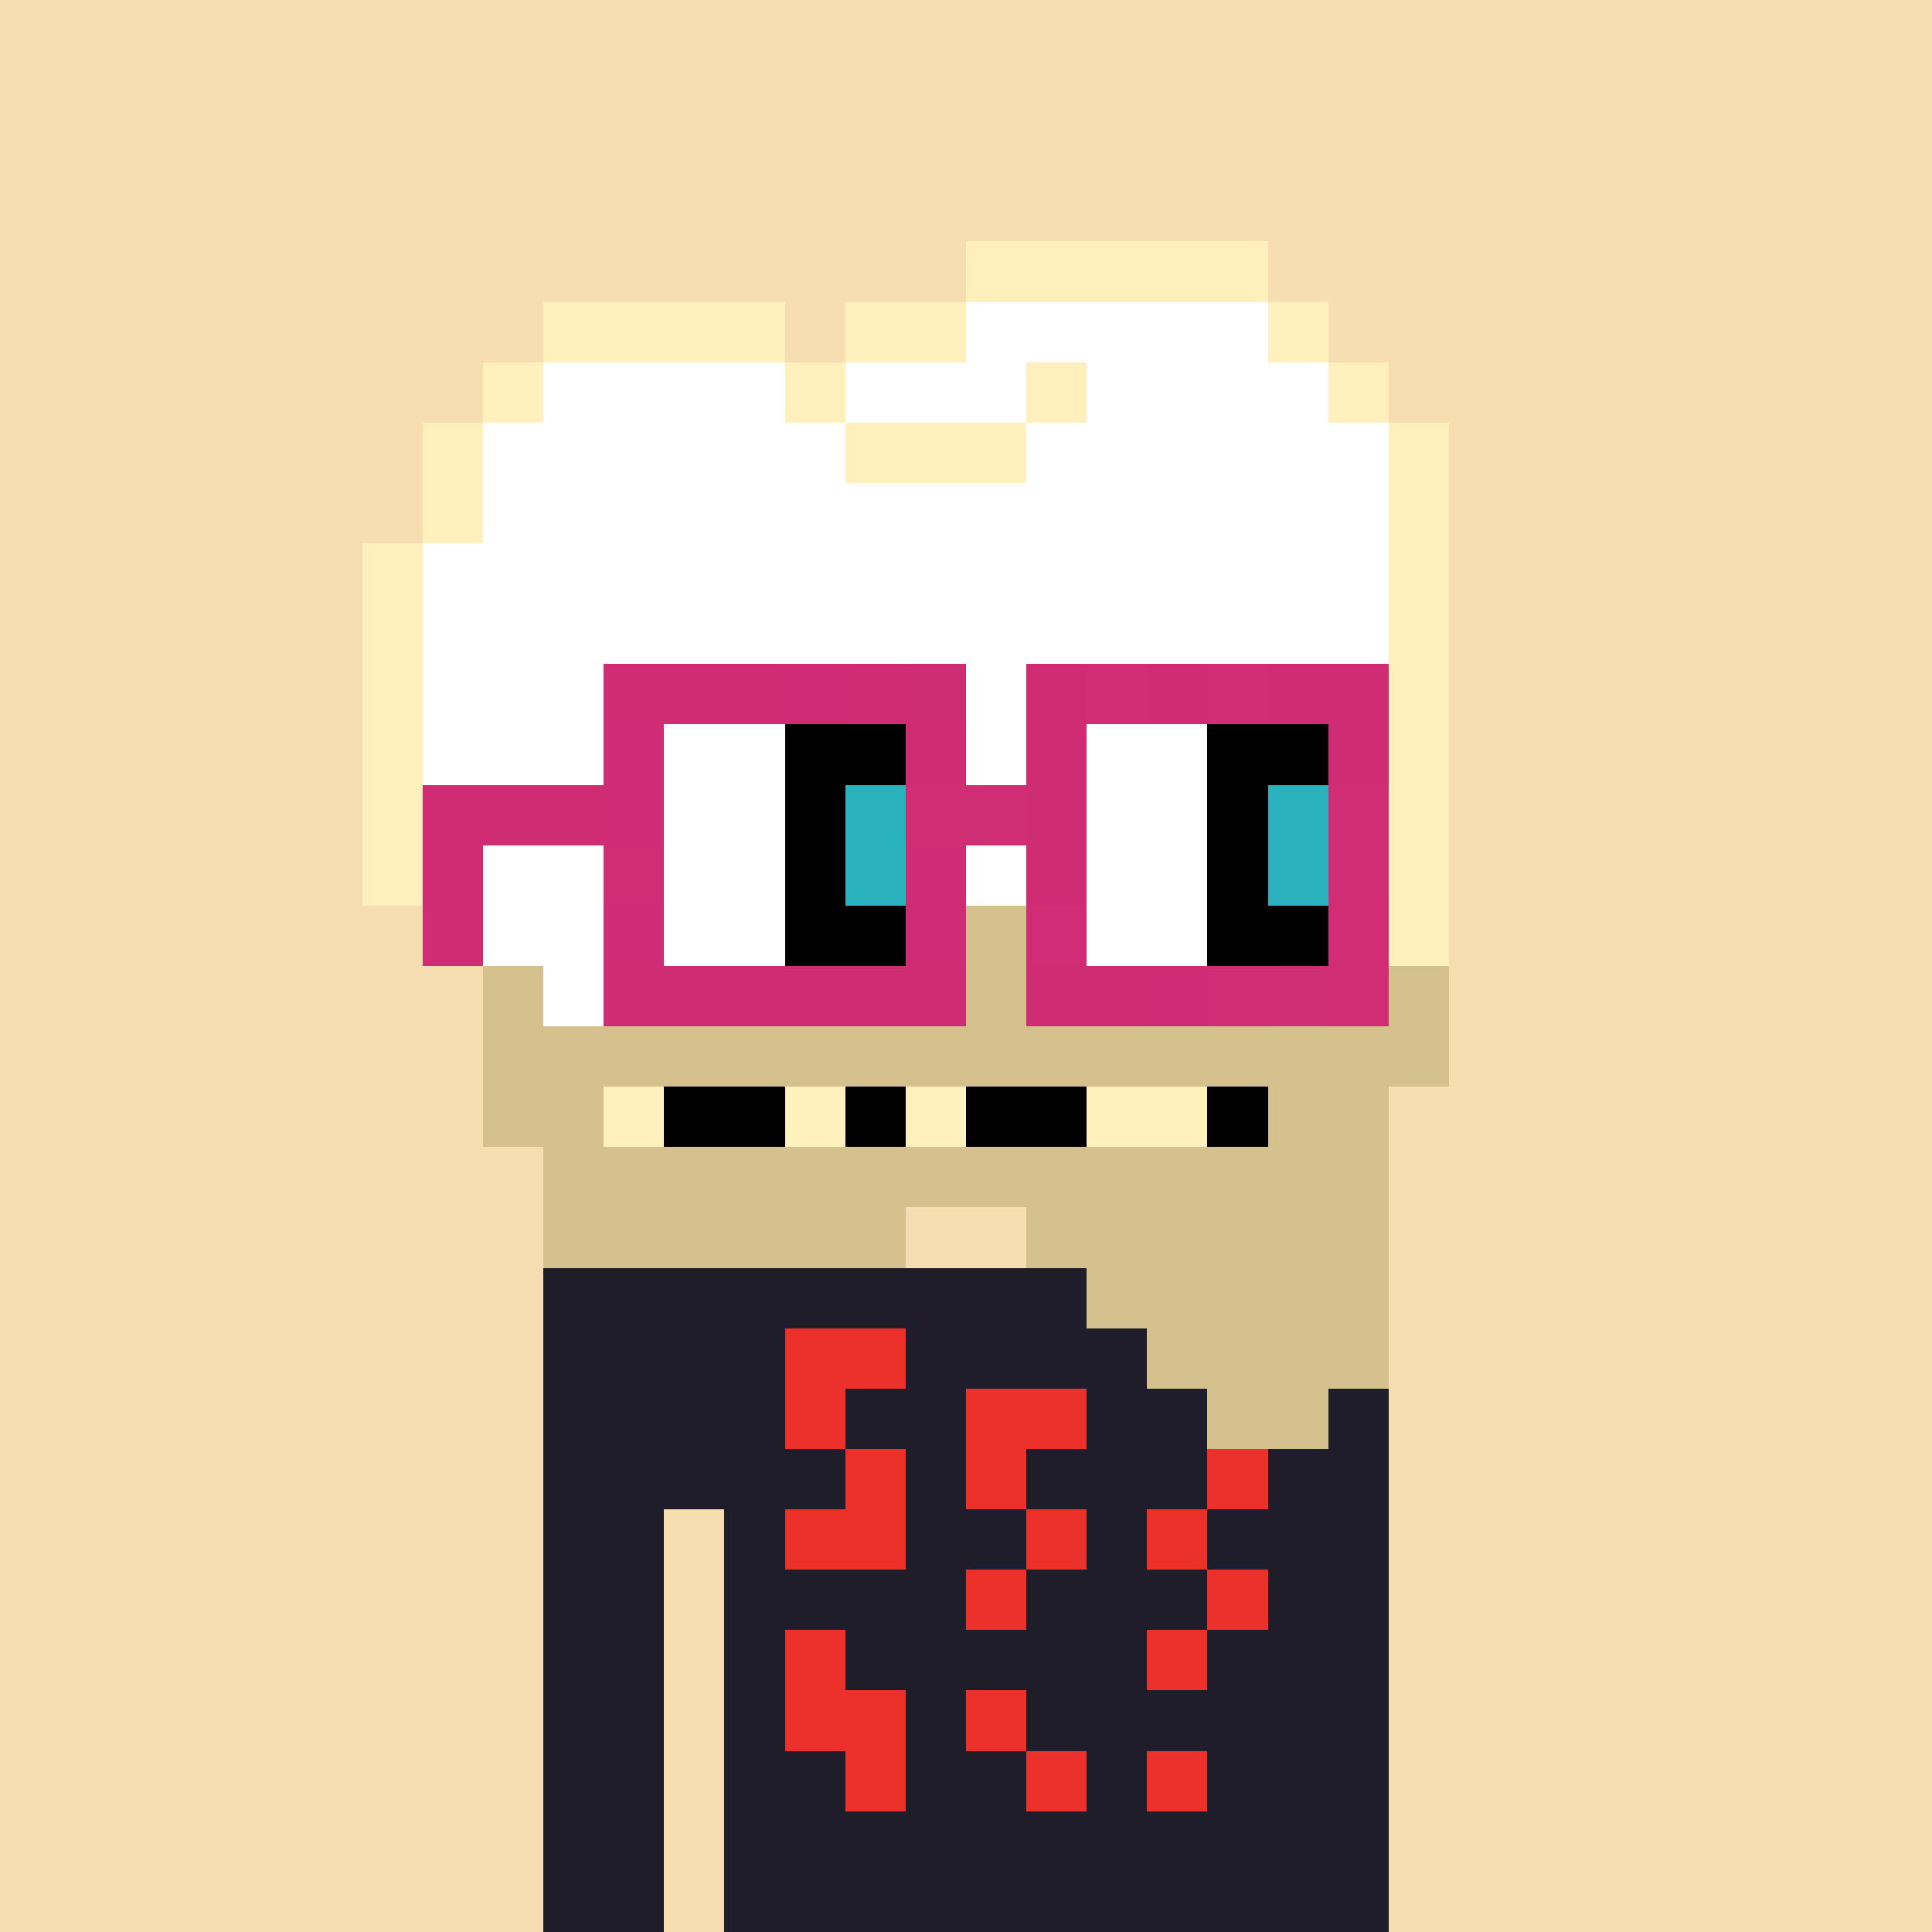 <svg width="320" height="320" viewBox="0 0 320 320" xmlns="http://www.w3.org/2000/svg" shape-rendering="crispEdges"><rect width="100%" height="100%" fill="#f7ddb2" /><rect width="140" height="10" x="90" y="210" fill="#1f1d29" /><rect width="140" height="10" x="90" y="220" fill="#1f1d29" /><rect width="140" height="10" x="90" y="230" fill="#1f1d29" /><rect width="140" height="10" x="90" y="240" fill="#1f1d29" /><rect width="20" height="10" x="90" y="250" fill="#1f1d29" /><rect width="110" height="10" x="120" y="250" fill="#1f1d29" /><rect width="20" height="10" x="90" y="260" fill="#1f1d29" /><rect width="110" height="10" x="120" y="260" fill="#1f1d29" /><rect width="20" height="10" x="90" y="270" fill="#1f1d29" /><rect width="110" height="10" x="120" y="270" fill="#1f1d29" /><rect width="20" height="10" x="90" y="280" fill="#1f1d29" /><rect width="110" height="10" x="120" y="280" fill="#1f1d29" /><rect width="20" height="10" x="90" y="290" fill="#1f1d29" /><rect width="110" height="10" x="120" y="290" fill="#1f1d29" /><rect width="20" height="10" x="90" y="300" fill="#1f1d29" /><rect width="110" height="10" x="120" y="300" fill="#1f1d29" /><rect width="20" height="10" x="90" y="310" fill="#1f1d29" /><rect width="110" height="10" x="120" y="310" fill="#1f1d29" /><rect width="20" height="10" x="130" y="220" fill="#ec312d" /><rect width="10" height="10" x="130" y="230" fill="#ec312d" /><rect width="20" height="10" x="160" y="230" fill="#ec312d" /><rect width="10" height="10" x="140" y="240" fill="#ec312d" /><rect width="10" height="10" x="160" y="240" fill="#ec312d" /><rect width="10" height="10" x="200" y="240" fill="#ec312d" /><rect width="20" height="10" x="130" y="250" fill="#ec312d" /><rect width="10" height="10" x="170" y="250" fill="#ec312d" /><rect width="10" height="10" x="190" y="250" fill="#ec312d" /><rect width="10" height="10" x="160" y="260" fill="#ec312d" /><rect width="10" height="10" x="200" y="260" fill="#ec312d" /><rect width="10" height="10" x="130" y="270" fill="#ec312d" /><rect width="10" height="10" x="190" y="270" fill="#ec312d" /><rect width="20" height="10" x="130" y="280" fill="#ec312d" /><rect width="10" height="10" x="160" y="280" fill="#ec312d" /><rect width="10" height="10" x="140" y="290" fill="#ec312d" /><rect width="10" height="10" x="170" y="290" fill="#ec312d" /><rect width="10" height="10" x="190" y="290" fill="#ec312d" /><rect width="50" height="10" x="160" y="40" fill="#fff0be" /><rect width="40" height="10" x="90" y="50" fill="#fff0be" /><rect width="20" height="10" x="140" y="50" fill="#fff0be" /><rect width="50" height="10" x="160" y="50" fill="#ffffff" /><rect width="10" height="10" x="210" y="50" fill="#fff0be" /><rect width="10" height="10" x="80" y="60" fill="#fff0be" /><rect width="40" height="10" x="90" y="60" fill="#ffffff" /><rect width="10" height="10" x="130" y="60" fill="#fff0be" /><rect width="30" height="10" x="140" y="60" fill="#ffffff" /><rect width="10" height="10" x="170" y="60" fill="#fff0be" /><rect width="40" height="10" x="180" y="60" fill="#ffffff" /><rect width="10" height="10" x="220" y="60" fill="#fff0be" /><rect width="10" height="10" x="70" y="70" fill="#fff0be" /><rect width="60" height="10" x="80" y="70" fill="#ffffff" /><rect width="30" height="10" x="140" y="70" fill="#fff0be" /><rect width="60" height="10" x="170" y="70" fill="#ffffff" /><rect width="10" height="10" x="230" y="70" fill="#fff0be" /><rect width="10" height="10" x="70" y="80" fill="#fff0be" /><rect width="150" height="10" x="80" y="80" fill="#ffffff" /><rect width="10" height="10" x="230" y="80" fill="#fff0be" /><rect width="10" height="10" x="60" y="90" fill="#fff0be" /><rect width="160" height="10" x="70" y="90" fill="#ffffff" /><rect width="10" height="10" x="230" y="90" fill="#fff0be" /><rect width="10" height="10" x="60" y="100" fill="#fff0be" /><rect width="160" height="10" x="70" y="100" fill="#ffffff" /><rect width="10" height="10" x="230" y="100" fill="#fff0be" /><rect width="10" height="10" x="60" y="110" fill="#fff0be" /><rect width="160" height="10" x="70" y="110" fill="#ffffff" /><rect width="10" height="10" x="230" y="110" fill="#fff0be" /><rect width="10" height="10" x="60" y="120" fill="#fff0be" /><rect width="160" height="10" x="70" y="120" fill="#ffffff" /><rect width="10" height="10" x="230" y="120" fill="#fff0be" /><rect width="10" height="10" x="60" y="130" fill="#fff0be" /><rect width="160" height="10" x="70" y="130" fill="#ffffff" /><rect width="10" height="10" x="230" y="130" fill="#fff0be" /><rect width="20" height="10" x="60" y="140" fill="#fff0be" /><rect width="150" height="10" x="80" y="140" fill="#ffffff" /><rect width="10" height="10" x="230" y="140" fill="#fff0be" /><rect width="10" height="10" x="70" y="150" fill="#d5c18d" /><rect width="80" height="10" x="80" y="150" fill="#ffffff" /><rect width="10" height="10" x="160" y="150" fill="#d5c18d" /><rect width="60" height="10" x="170" y="150" fill="#ffffff" /><rect width="10" height="10" x="230" y="150" fill="#fff0be" /><rect width="10" height="10" x="80" y="160" fill="#d5c18d" /><rect width="60" height="10" x="90" y="160" fill="#ffffff" /><rect width="30" height="10" x="150" y="160" fill="#d5c18d" /><rect width="50" height="10" x="180" y="160" fill="#ffffff" /><rect width="10" height="10" x="230" y="160" fill="#d5c18d" /><rect width="160" height="10" x="80" y="170" fill="#d5c18d" /><rect width="20" height="10" x="80" y="180" fill="#d5c18d" /><rect width="10" height="10" x="100" y="180" fill="#fff0be" /><rect width="20" height="10" x="110" y="180" fill="#000000" /><rect width="10" height="10" x="130" y="180" fill="#fff0be" /><rect width="10" height="10" x="140" y="180" fill="#000000" /><rect width="10" height="10" x="150" y="180" fill="#fff0be" /><rect width="20" height="10" x="160" y="180" fill="#000000" /><rect width="20" height="10" x="180" y="180" fill="#fff0be" /><rect width="10" height="10" x="200" y="180" fill="#000000" /><rect width="20" height="10" x="210" y="180" fill="#d5c18d" /><rect width="140" height="10" x="90" y="190" fill="#d5c18d" /><rect width="60" height="10" x="90" y="200" fill="#d5c18d" /><rect width="60" height="10" x="170" y="200" fill="#d5c18d" /><rect width="50" height="10" x="180" y="210" fill="#d5c18d" /><rect width="40" height="10" x="190" y="220" fill="#d5c18d" /><rect width="20" height="10" x="200" y="230" fill="#d5c18d" /><rect width="10" height="10" x="100" y="110" fill="#cf2c74" /><rect width="20" height="10" x="110" y="110" fill="#d02c74" /><rect width="10" height="10" x="130" y="110" fill="#d02c75" /><rect width="10" height="10" x="140" y="110" fill="#d02c73" /><rect width="10" height="10" x="150" y="110" fill="#cf2d73" /><rect width="10" height="10" x="170" y="110" fill="#d02c74" /><rect width="10" height="10" x="180" y="110" fill="#d12c74" /><rect width="10" height="10" x="190" y="110" fill="#cf2c74" /><rect width="10" height="10" x="200" y="110" fill="#d02d74" /><rect width="20" height="10" x="210" y="110" fill="#d02c74" /><rect width="10" height="10" x="100" y="120" fill="#d02c75" /><rect width="20" height="10" x="110" y="120" fill="#ffffff" /><rect width="20" height="10" x="130" y="120" fill="#000000" /><rect width="10" height="10" x="150" y="120" fill="#d02c74" /><rect width="10" height="10" x="170" y="120" fill="#d02c74" /><rect width="20" height="10" x="180" y="120" fill="#ffffff" /><rect width="20" height="10" x="200" y="120" fill="#000000" /><rect width="10" height="10" x="220" y="120" fill="#d02c74" /><rect width="30" height="10" x="70" y="130" fill="#d02c74" /><rect width="10" height="10" x="100" y="130" fill="#d02c75" /><rect width="20" height="10" x="110" y="130" fill="#ffffff" /><rect width="10" height="10" x="130" y="130" fill="#000000" /><rect width="10" height="10" x="140" y="130" fill="#2ab2be" /><rect width="10" height="10" x="150" y="130" fill="#d02d74" /><rect width="10" height="10" x="160" y="130" fill="#cf2d74" /><rect width="10" height="10" x="170" y="130" fill="#cf2c74" /><rect width="20" height="10" x="180" y="130" fill="#ffffff" /><rect width="10" height="10" x="200" y="130" fill="#000000" /><rect width="10" height="10" x="210" y="130" fill="#2ab2be" /><rect width="10" height="10" x="220" y="130" fill="#d02d75" /><rect width="10" height="10" x="70" y="140" fill="#d02c74" /><rect width="10" height="10" x="100" y="140" fill="#d12d74" /><rect width="20" height="10" x="110" y="140" fill="#ffffff" /><rect width="10" height="10" x="130" y="140" fill="#000000" /><rect width="10" height="10" x="140" y="140" fill="#2ab2be" /><rect width="10" height="10" x="150" y="140" fill="#d02c75" /><rect width="10" height="10" x="170" y="140" fill="#d02c74" /><rect width="20" height="10" x="180" y="140" fill="#ffffff" /><rect width="10" height="10" x="200" y="140" fill="#000000" /><rect width="10" height="10" x="210" y="140" fill="#2ab2be" /><rect width="10" height="10" x="220" y="140" fill="#d02d74" /><rect width="10" height="10" x="70" y="150" fill="#d02c74" /><rect width="10" height="10" x="100" y="150" fill="#d02c75" /><rect width="20" height="10" x="110" y="150" fill="#ffffff" /><rect width="20" height="10" x="130" y="150" fill="#000000" /><rect width="10" height="10" x="150" y="150" fill="#d02c75" /><rect width="10" height="10" x="170" y="150" fill="#d12c75" /><rect width="20" height="10" x="180" y="150" fill="#ffffff" /><rect width="20" height="10" x="200" y="150" fill="#000000" /><rect width="10" height="10" x="220" y="150" fill="#d12c74" /><rect width="10" height="10" x="100" y="160" fill="#cf2c74" /><rect width="30" height="10" x="110" y="160" fill="#d02c74" /><rect width="10" height="10" x="140" y="160" fill="#cf2c74" /><rect width="10" height="10" x="150" y="160" fill="#d02c74" /><rect width="10" height="10" x="170" y="160" fill="#cf2c73" /><rect width="10" height="10" x="180" y="160" fill="#d02c74" /><rect width="10" height="10" x="190" y="160" fill="#d02c75" /><rect width="10" height="10" x="200" y="160" fill="#d02d75" /><rect width="10" height="10" x="210" y="160" fill="#cf2d74" /><rect width="10" height="10" x="220" y="160" fill="#d02d74" /></svg>